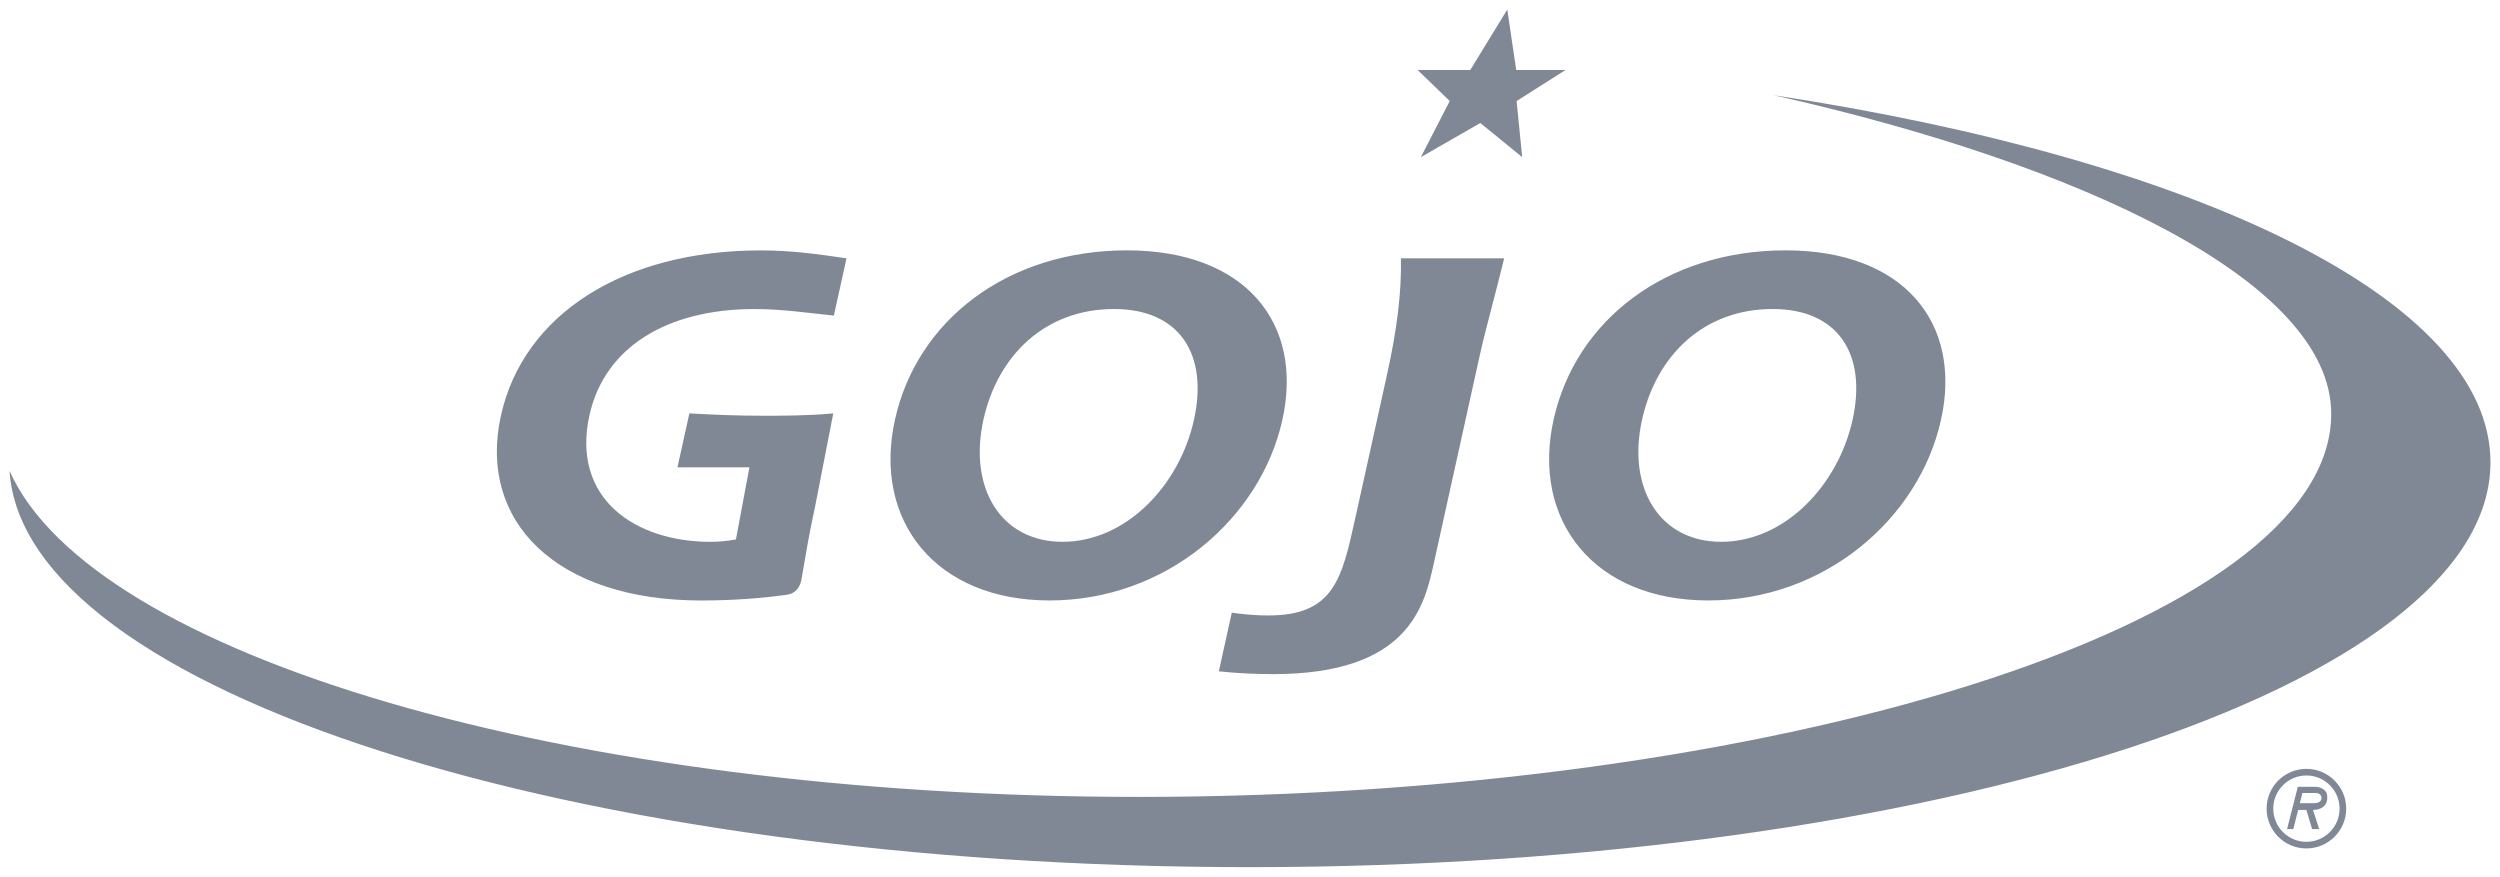 <?xml version="1.0" encoding="utf-8"?>
<!-- Generator: Adobe Illustrator 23.0.2, SVG Export Plug-In . SVG Version: 6.00 Build 0)  -->
<svg version="1.1" id="Layer_1" xmlns="http://www.w3.org/2000/svg" xmlns:xlink="http://www.w3.org/1999/xlink" x="0px" y="0px"
	 viewBox="0 0 655.88 230" style="enable-background:new 0 0 655.88 230;" xml:space="preserve">
<style type="text/css">
	.st0{fill:#808896;}
</style>
<path class="st0" d="M465.33,24.98c111.07,16.91,188.05,53.67,188.05,96.31c0,58.66-145.72,106.21-325.48,106.21
	c-177.46,0-321.75-46.35-325.4-103.97c21.55,48.41,146.01,85.54,296.34,85.54c165.49,0,312.76-45,312.76-100.51
	C611.59,73.71,545.62,43.01,465.33,24.98L465.33,24.98z M395.44,2.5l-9.71,15.86h-13.82l8.43,8.15l-7.57,14.71l15.59-8.95
	l10.99,8.95l-1.47-14.71l12.84-8.15h-12.94L395.44,2.5L395.44,2.5z M275.36,157.53c-30.01,0-46.4-21.06-40.57-47.4
	c5.8-26.22,29.64-44.45,60.89-44.45c30.94,0,46.4,18.96,40.76,44.45C330.69,136.11,305.84,157.53,275.36,157.53L275.36,157.53z
	 M258,110.13c-3.95,17.85,4.52,32.01,20.77,32.01c16.55,0,30.63-14.65,34.47-32.01c3.84-17.36-3.94-29.06-20.96-29.06
	C274.17,81.07,261.73,93.26,258,110.13L258,110.13z M388.35,92.65c1.42-6.4,4.38-16.99,6.27-24.87h-27.08
	c0.15,9.11-0.99,18.47-3.71,30.78l-8.31,37.55c-3.48,15.76-5.61,25.36-22.78,25.36c-2.78,0-6.44-0.25-9.58-0.74l-3.4,15.39
	c4.53,0.49,9.43,0.74,14.23,0.74c35.74,0,39.71-17.98,42.17-29.06L388.35,92.65L388.35,92.65z M448.15,157.53
	c-30.02,0-46.4-21.06-40.57-47.4c5.8-26.22,29.63-44.45,60.89-44.45c30.94,0,46.4,18.96,40.76,44.45
	C503.48,136.11,478.63,157.53,448.15,157.53L448.15,157.53z M430.79,110.13c-3.95,17.85,4.52,32.01,20.77,32.01
	c16.55,0,30.62-14.65,34.47-32.01c3.84-17.36-3.94-29.06-20.96-29.06C446.96,81.07,434.52,93.26,430.79,110.13L430.79,110.13z
	 M213.79,133.16l4.82-24.71c-6.32,0.62-13.91,0.62-18.39,0.62c-6.5,0-12.94-0.25-19.36-0.62l-3.13,14.16h18.88l-3.54,18.92
	c-1.94,0.37-4.47,0.62-6.63,0.62c-19.8,0-36.64-11.33-31.79-33.24c3.89-17.61,20.08-27.83,43.29-27.83c7.12,0,13.86,0.99,20.82,1.72
	l3.32-15.02c-7.34-1.11-14.7-2.09-22.44-2.09c-36.2,0-62.37,16.87-68.22,43.34c-6.16,27.83,14.64,48.51,52.55,48.51
	c8.16,0,15.81-0.58,22.16-1.47c1.78-0.19,3.42-1.05,4.07-3.7C211.31,145.93,212.35,139.64,213.79,133.16L213.79,133.16z
	 M605.09,203.45c4.81,0,8.7,3.9,8.7,8.7c0,4.81-3.9,8.7-8.7,8.7c-4.81,0-8.7-3.9-8.7-8.7C596.39,207.35,600.29,203.45,605.09,203.45
	L605.09,203.45z M605.09,201.71c-5.76,0-10.44,4.67-10.44,10.44c0,5.77,4.67,10.44,10.44,10.44c5.76,0,10.44-4.67,10.44-10.44
	C615.53,206.39,610.86,201.71,605.09,201.71L605.09,201.71z M604.03,208.05h3.6c0.82,0,1.49,0.62,1.42,1.34
	c-0.06,0.72-0.53,1.33-1.97,1.33h-3.7L604.03,208.05L604.03,208.05z M602.84,206.41l-2.82,11.1h1.64l1.26-5.03h2.16l1.51,5.03h1.85
	l-1.62-5.03c2.06,0,3.38-0.95,3.69-2.51c0.1-0.5,0.14-1.73-0.46-2.46c-0.42-0.52-1.37-1.09-2.7-1.09H602.84L602.84,206.41z"/>
</svg>
